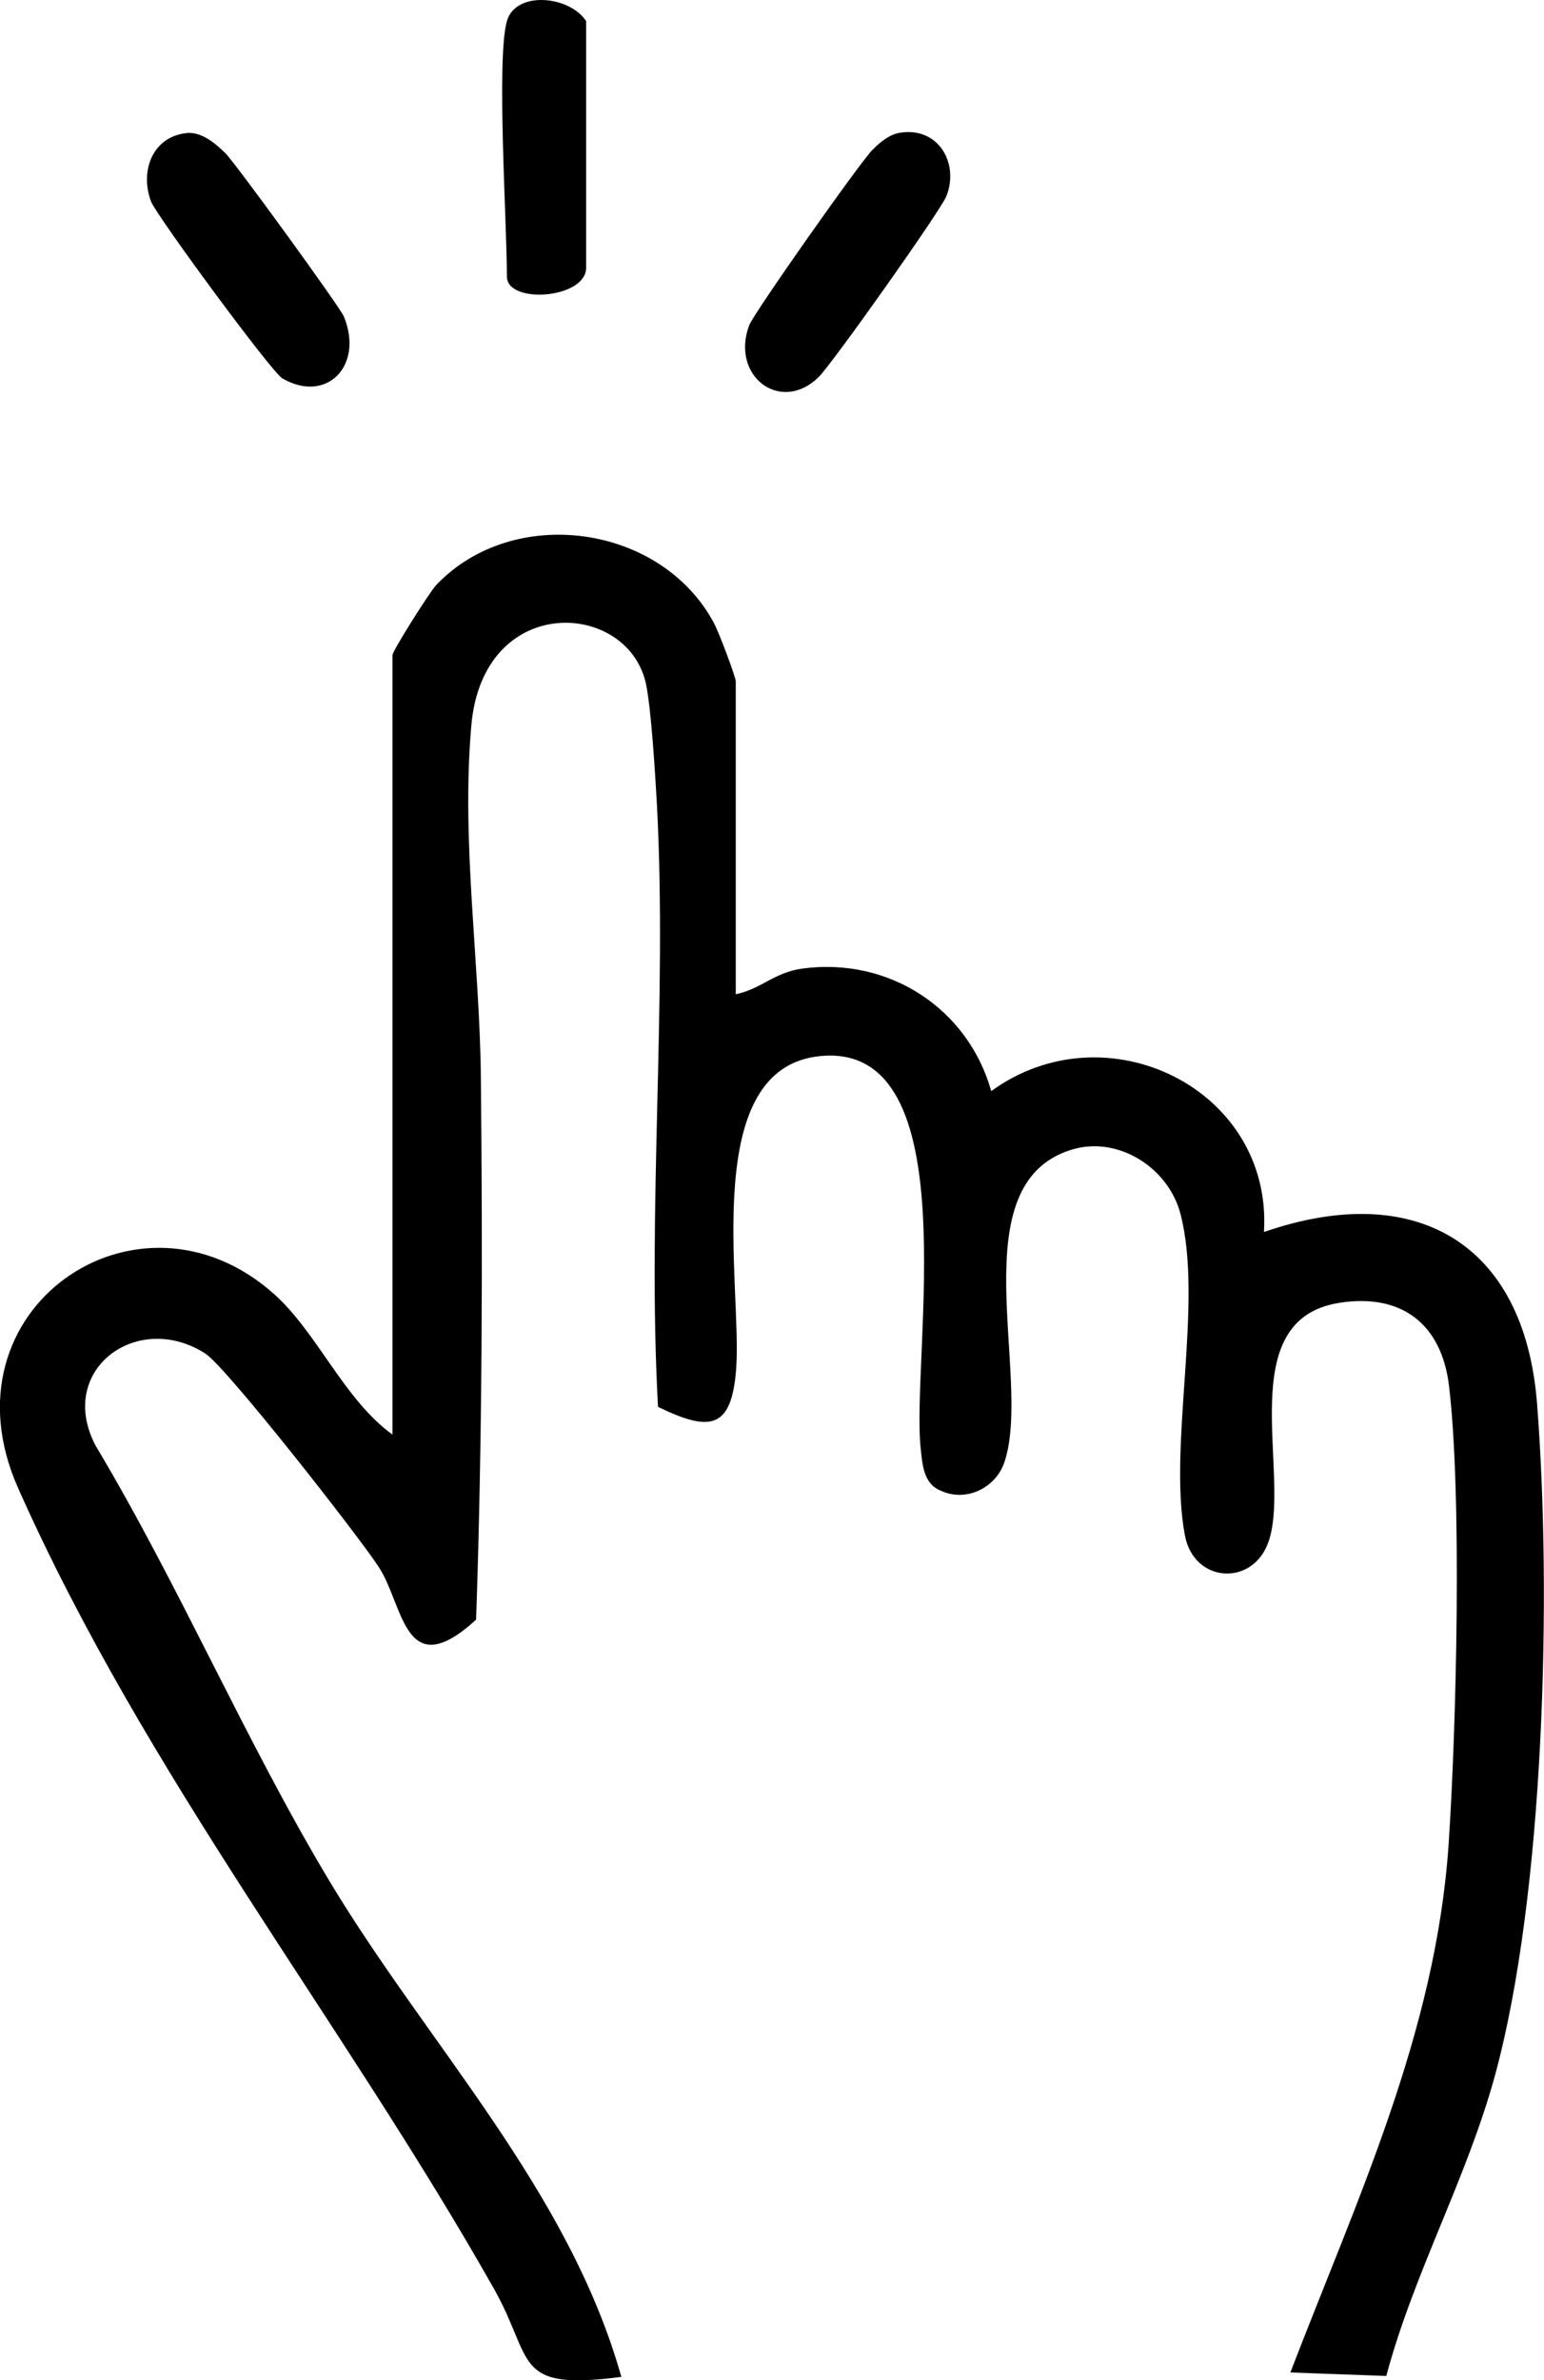 <svg viewBox="0 0 84.19 129.73" xmlns="http://www.w3.org/2000/svg" data-name="Layer 1" id="a">
  <path d="M40.12,54.19c1.38-.28,2.09-1.19,3.64-1.4,4.73-.63,9.02,2.18,10.29,6.68,6.27-4.56,15.35-.12,14.87,7.68,8.23-2.85,14.2.56,14.89,9.34.81,10.34.41,26.71-2.29,36.62-1.54,5.63-4.42,10.75-5.93,16.39l-5.23-.19c3.62-9.42,7.94-18.53,8.63-28.81.42-6.32.74-18.91.02-24.97-.41-3.4-2.62-5.05-5.98-4.52-5.87.92-2.64,9.28-3.84,12.96-.82,2.52-4.08,2.35-4.58-.28-.93-4.9,1.02-12.67-.24-17.52-.66-2.54-3.42-4.28-5.93-3.51-6.16,1.87-2.15,12.38-3.66,17-.47,1.45-2.12,2.24-3.5,1.58-.93-.37-.99-1.45-1.08-2.32-.53-4.97,2.66-22.15-5.47-21.36-6.64.64-4.25,12.54-4.59,17.06-.25,3.32-1.46,3.42-4.26,2.06-.6-10.81.51-22.05-.06-32.82-.09-1.61-.31-5.25-.6-6.6-1-4.55-8.88-4.98-9.52,2.28-.56,6.35.46,12.91.52,19.2.1,9.84.08,19.71-.26,29.54-3.92,3.57-3.93-.75-5.3-2.86-1.06-1.64-8.31-10.91-9.47-11.65-3.71-2.37-8.14.9-5.98,5.02,4.6,7.69,8.15,16.06,12.75,23.73,5.37,8.94,13.04,16.81,15.92,27.03-5.97.78-4.73-.88-6.95-4.81-8.24-14.57-18.98-27.96-25.95-43.65-4.32-9.73,6.53-17.16,13.94-10.58,2.37,2.1,3.84,5.78,6.48,7.68v-42.48c0-.23,2.02-3.44,2.4-3.84,4.23-4.42,12.29-3.29,15.15,2.13.24.45,1.17,2.89,1.17,3.15v17.04Z"></path>
  <path d="M49.11,7.23c2.04-.31,3.2,1.65,2.5,3.45-.3.78-6.25,9.17-6.97,9.87-2.08,2.04-4.82-.06-3.79-2.82.25-.66,6.1-8.97,6.74-9.58.43-.42.89-.82,1.51-.92Z"></path>
  <path d="M10.2,7.25c.8-.07,1.55.57,2.09,1.1s6.25,8.39,6.46,8.9c1.11,2.71-.97,4.77-3.36,3.37-.59-.35-6.88-8.89-7.16-9.65-.62-1.68.11-3.55,1.98-3.72Z"></path>
  <path d="M27.64,1.15c.47-1.66,3.4-1.4,4.32,0v13.44c0,1.7-4.32,2.01-4.32.48,0-2.91-.58-11.88,0-13.92Z"></path>
</svg>